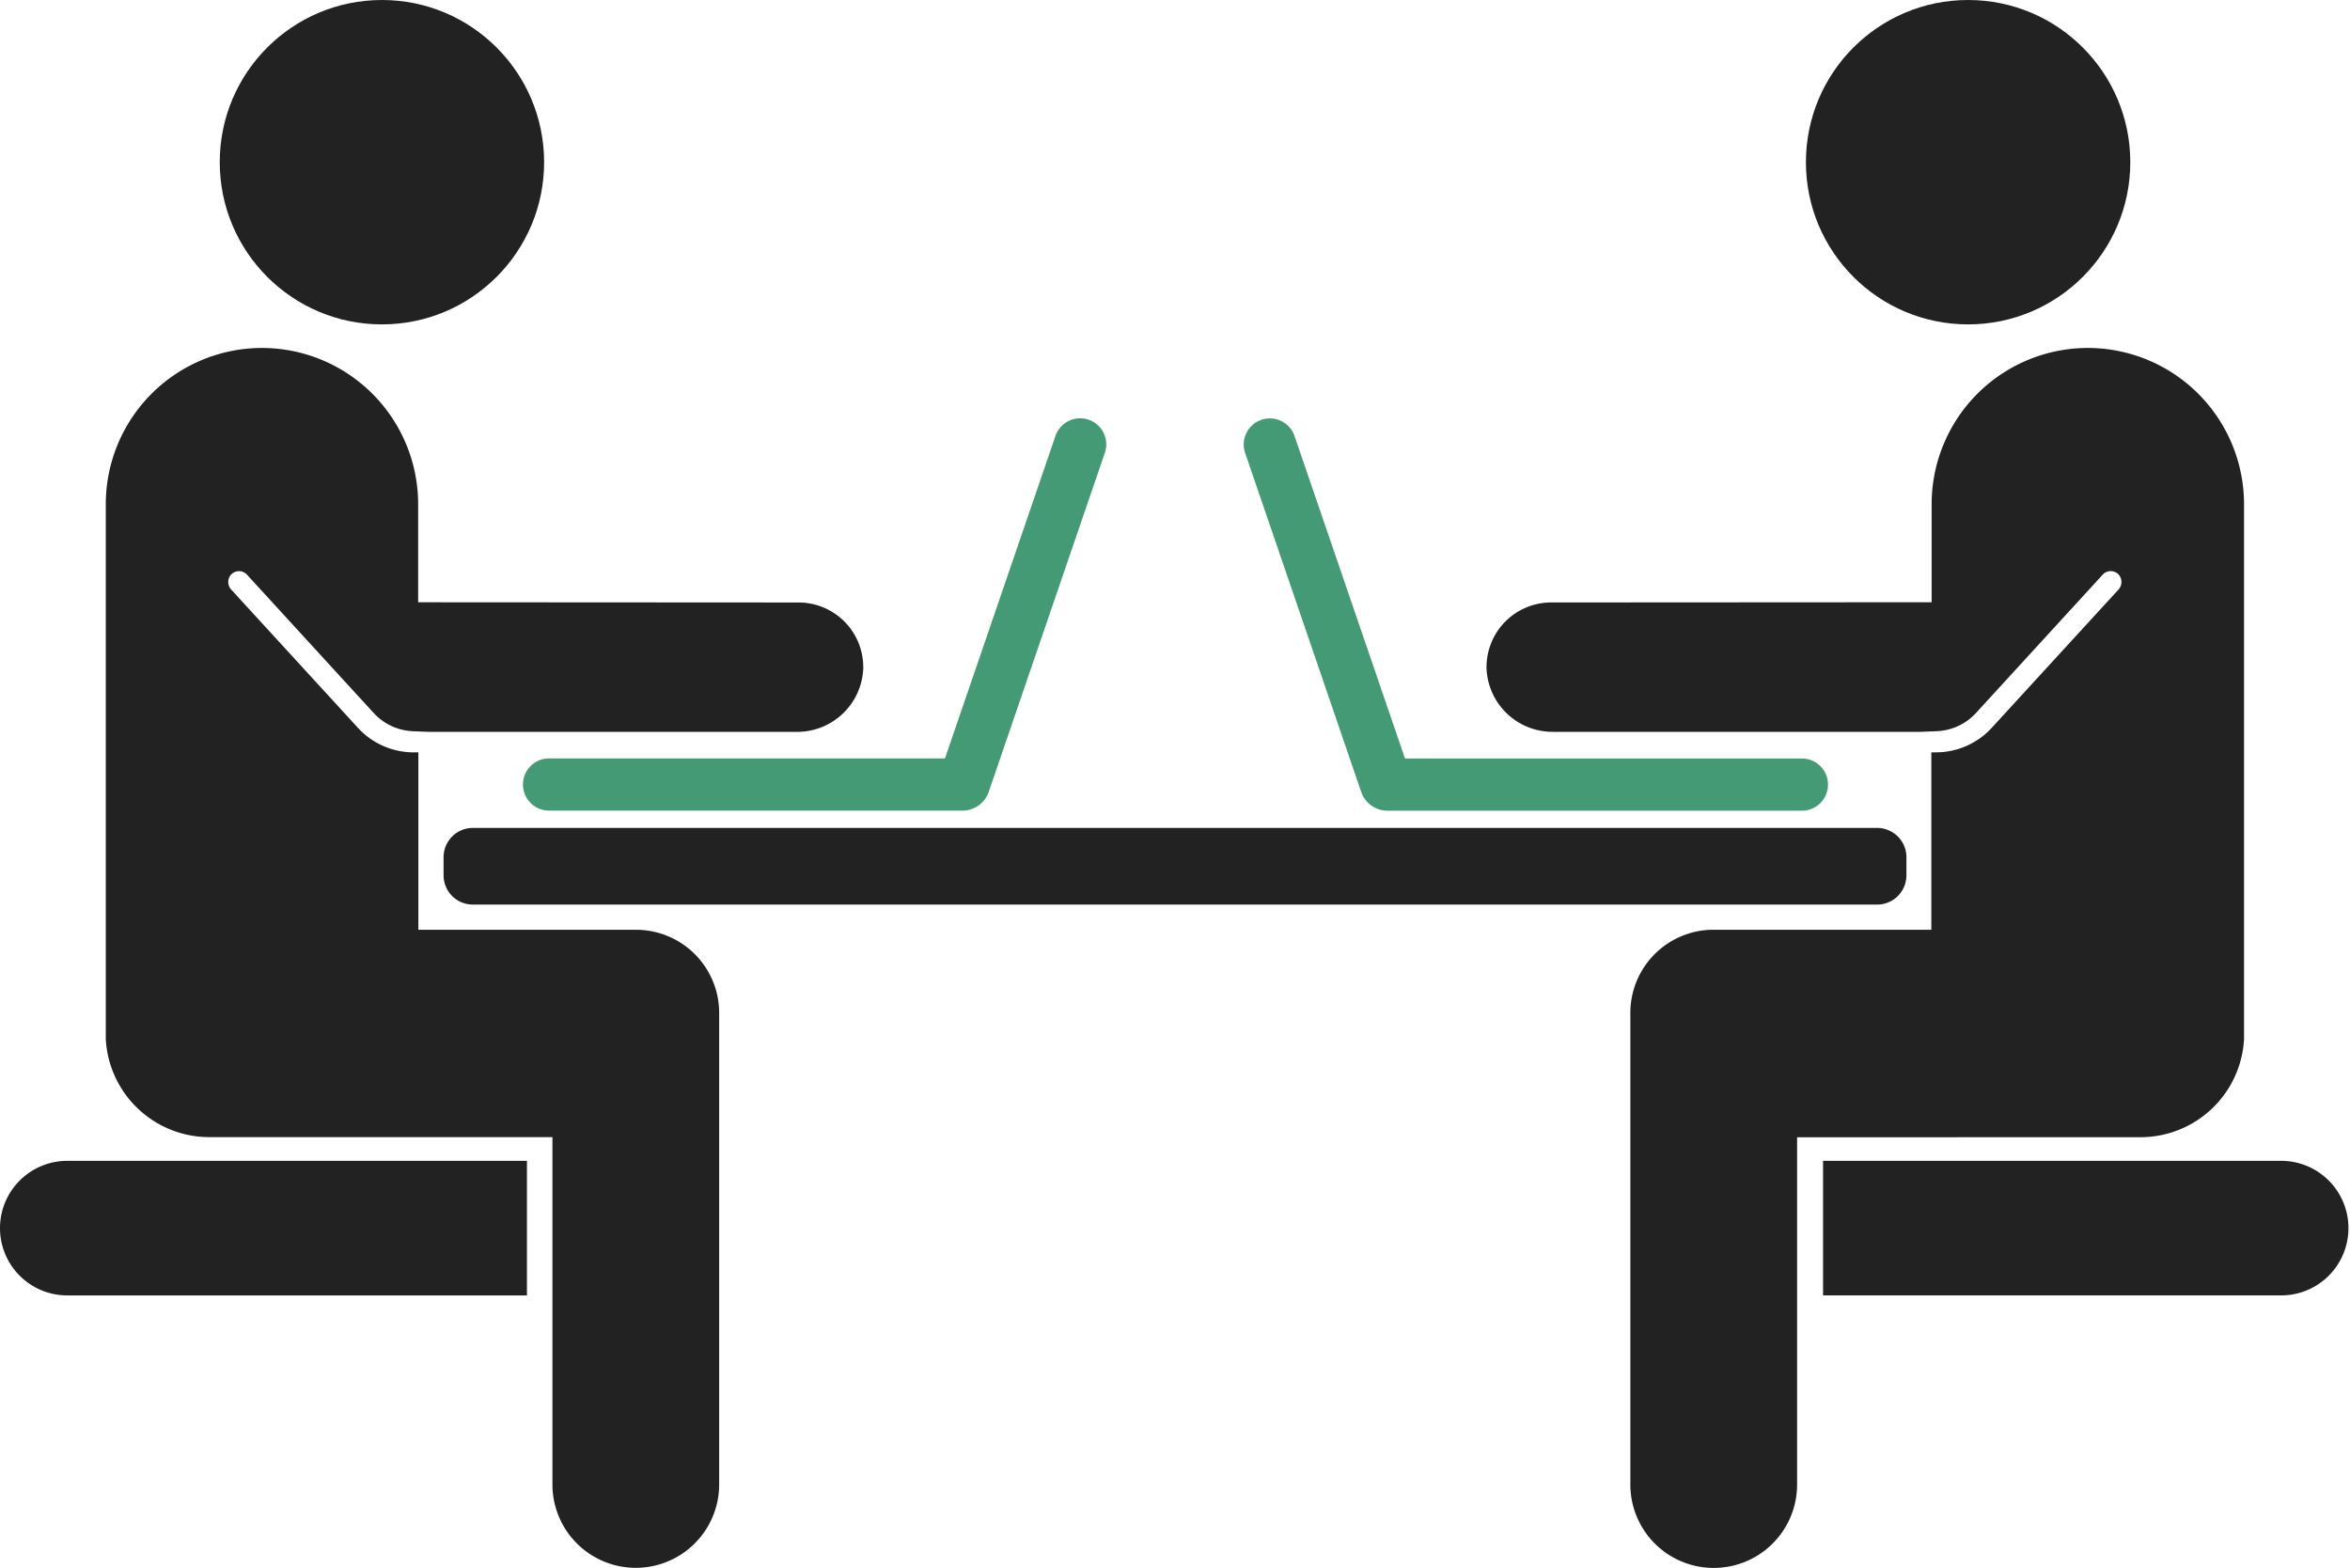 <?xml version="1.0" encoding="UTF-8"?> <svg xmlns="http://www.w3.org/2000/svg" width="65" height="43.358" viewBox="0 0 65 43.358"><g id="Gruppe_147" data-name="Gruppe 147" transform="translate(-670 -307.926)"><path id="Pfad_54" data-name="Pfad 54" d="M703.534,386.092h-6.019v-4.907h-.13a2.091,2.091,0,0,1-1.541-.678l-3.5-3.818a.311.311,0,0,1-.027-.4.3.3,0,0,1,.458-.018l3.509,3.83a1.559,1.559,0,0,0,1.1.5l.42.017h10.168a1.828,1.828,0,0,0,1.848-1.755,1.789,1.789,0,0,0-1.789-1.823l-10.279-.006h-.243v-2.71A4.323,4.323,0,0,0,693.192,370h0a4.323,4.323,0,0,0-4.323,4.323v13.124c0,.061,0,.121,0,.181V388.8c0,.053,0,.105,0,.159s0,.106,0,.159h0a2.869,2.869,0,0,0,2.864,2.709h9.49v9.606a2.306,2.306,0,0,0,4.612,0V388.39A2.3,2.3,0,0,0,703.534,386.092Z" transform="translate(-15.943 -52.45)" fill="#222"></path><circle id="Ellipse_8" data-name="Ellipse 8" cx="4.486" cy="4.486" r="4.486" transform="translate(676.078 307.926)" fill="#222"></circle><path id="Pfad_55" data-name="Pfad 55" d="M763.29,392.6a.722.722,0,0,0,.722.722H775.47a.768.768,0,0,0,.7-.511l3.22-9.4a.722.722,0,0,0-1.366-.467l-3.061,8.934H764.012A.722.722,0,0,0,763.29,392.6Z" transform="translate(-78.825 -62.976)" fill="#459a76"></path><path id="Pfad_56" data-name="Pfad 56" d="M670,516.861a1.861,1.861,0,0,0,1.861,1.861h12.714V515H671.861A1.861,1.861,0,0,0,670,516.861Z" transform="translate(0 -174.967)" fill="#222"></path><path id="Pfad_57" data-name="Pfad 57" d="M789.591,456.929v-.5a.81.81,0,0,0-.81-.81H749.939a.81.81,0,0,0-.81.81v.5a.81.81,0,0,0,.81.81h38.842A.81.81,0,0,0,789.591,456.929Z" transform="translate(-66.86 -124.794)" fill="#222"></path><path id="Pfad_58" data-name="Pfad 58" d="M948.225,391.829h5.049a2.869,2.869,0,0,0,2.864-2.709h0c0-.053,0-.105,0-.159s0-.106,0-.159v-1.174c0-.06,0-.12,0-.181V374.323A4.323,4.323,0,0,0,951.82,370h0a4.323,4.323,0,0,0-4.323,4.323v2.71h-.243l-10.279.006a1.789,1.789,0,0,0-1.789,1.823,1.828,1.828,0,0,0,1.848,1.755H947.2l.42-.017a1.559,1.559,0,0,0,1.1-.5l3.509-3.83a.3.3,0,0,1,.458.018.311.311,0,0,1-.027.4l-3.5,3.818a2.091,2.091,0,0,1-1.541.678h-.13v4.907h-6.019a2.3,2.3,0,0,0-2.306,2.3v13.045a2.306,2.306,0,0,0,4.612,0v-9.606h4.441Z" transform="translate(-224.069 -52.45)" fill="#222"></path><circle id="Ellipse_9" data-name="Ellipse 9" cx="4.486" cy="4.486" r="4.486" transform="translate(719.951 307.926)" fill="#222"></circle><path id="Pfad_59" data-name="Pfad 59" d="M895.1,392.813a.768.768,0,0,0,.7.511H907.26a.722.722,0,1,0,0-1.443H896.309l-3.061-8.934a.722.722,0,0,0-1.366.467Z" transform="translate(-187.447 -62.976)" fill="#459a76"></path><path id="Pfad_60" data-name="Pfad 60" d="M1007.93,515H995.216v3.721h12.714a1.861,1.861,0,0,0,0-3.721Z" transform="translate(-274.791 -174.967)" fill="#222"></path></g></svg> 